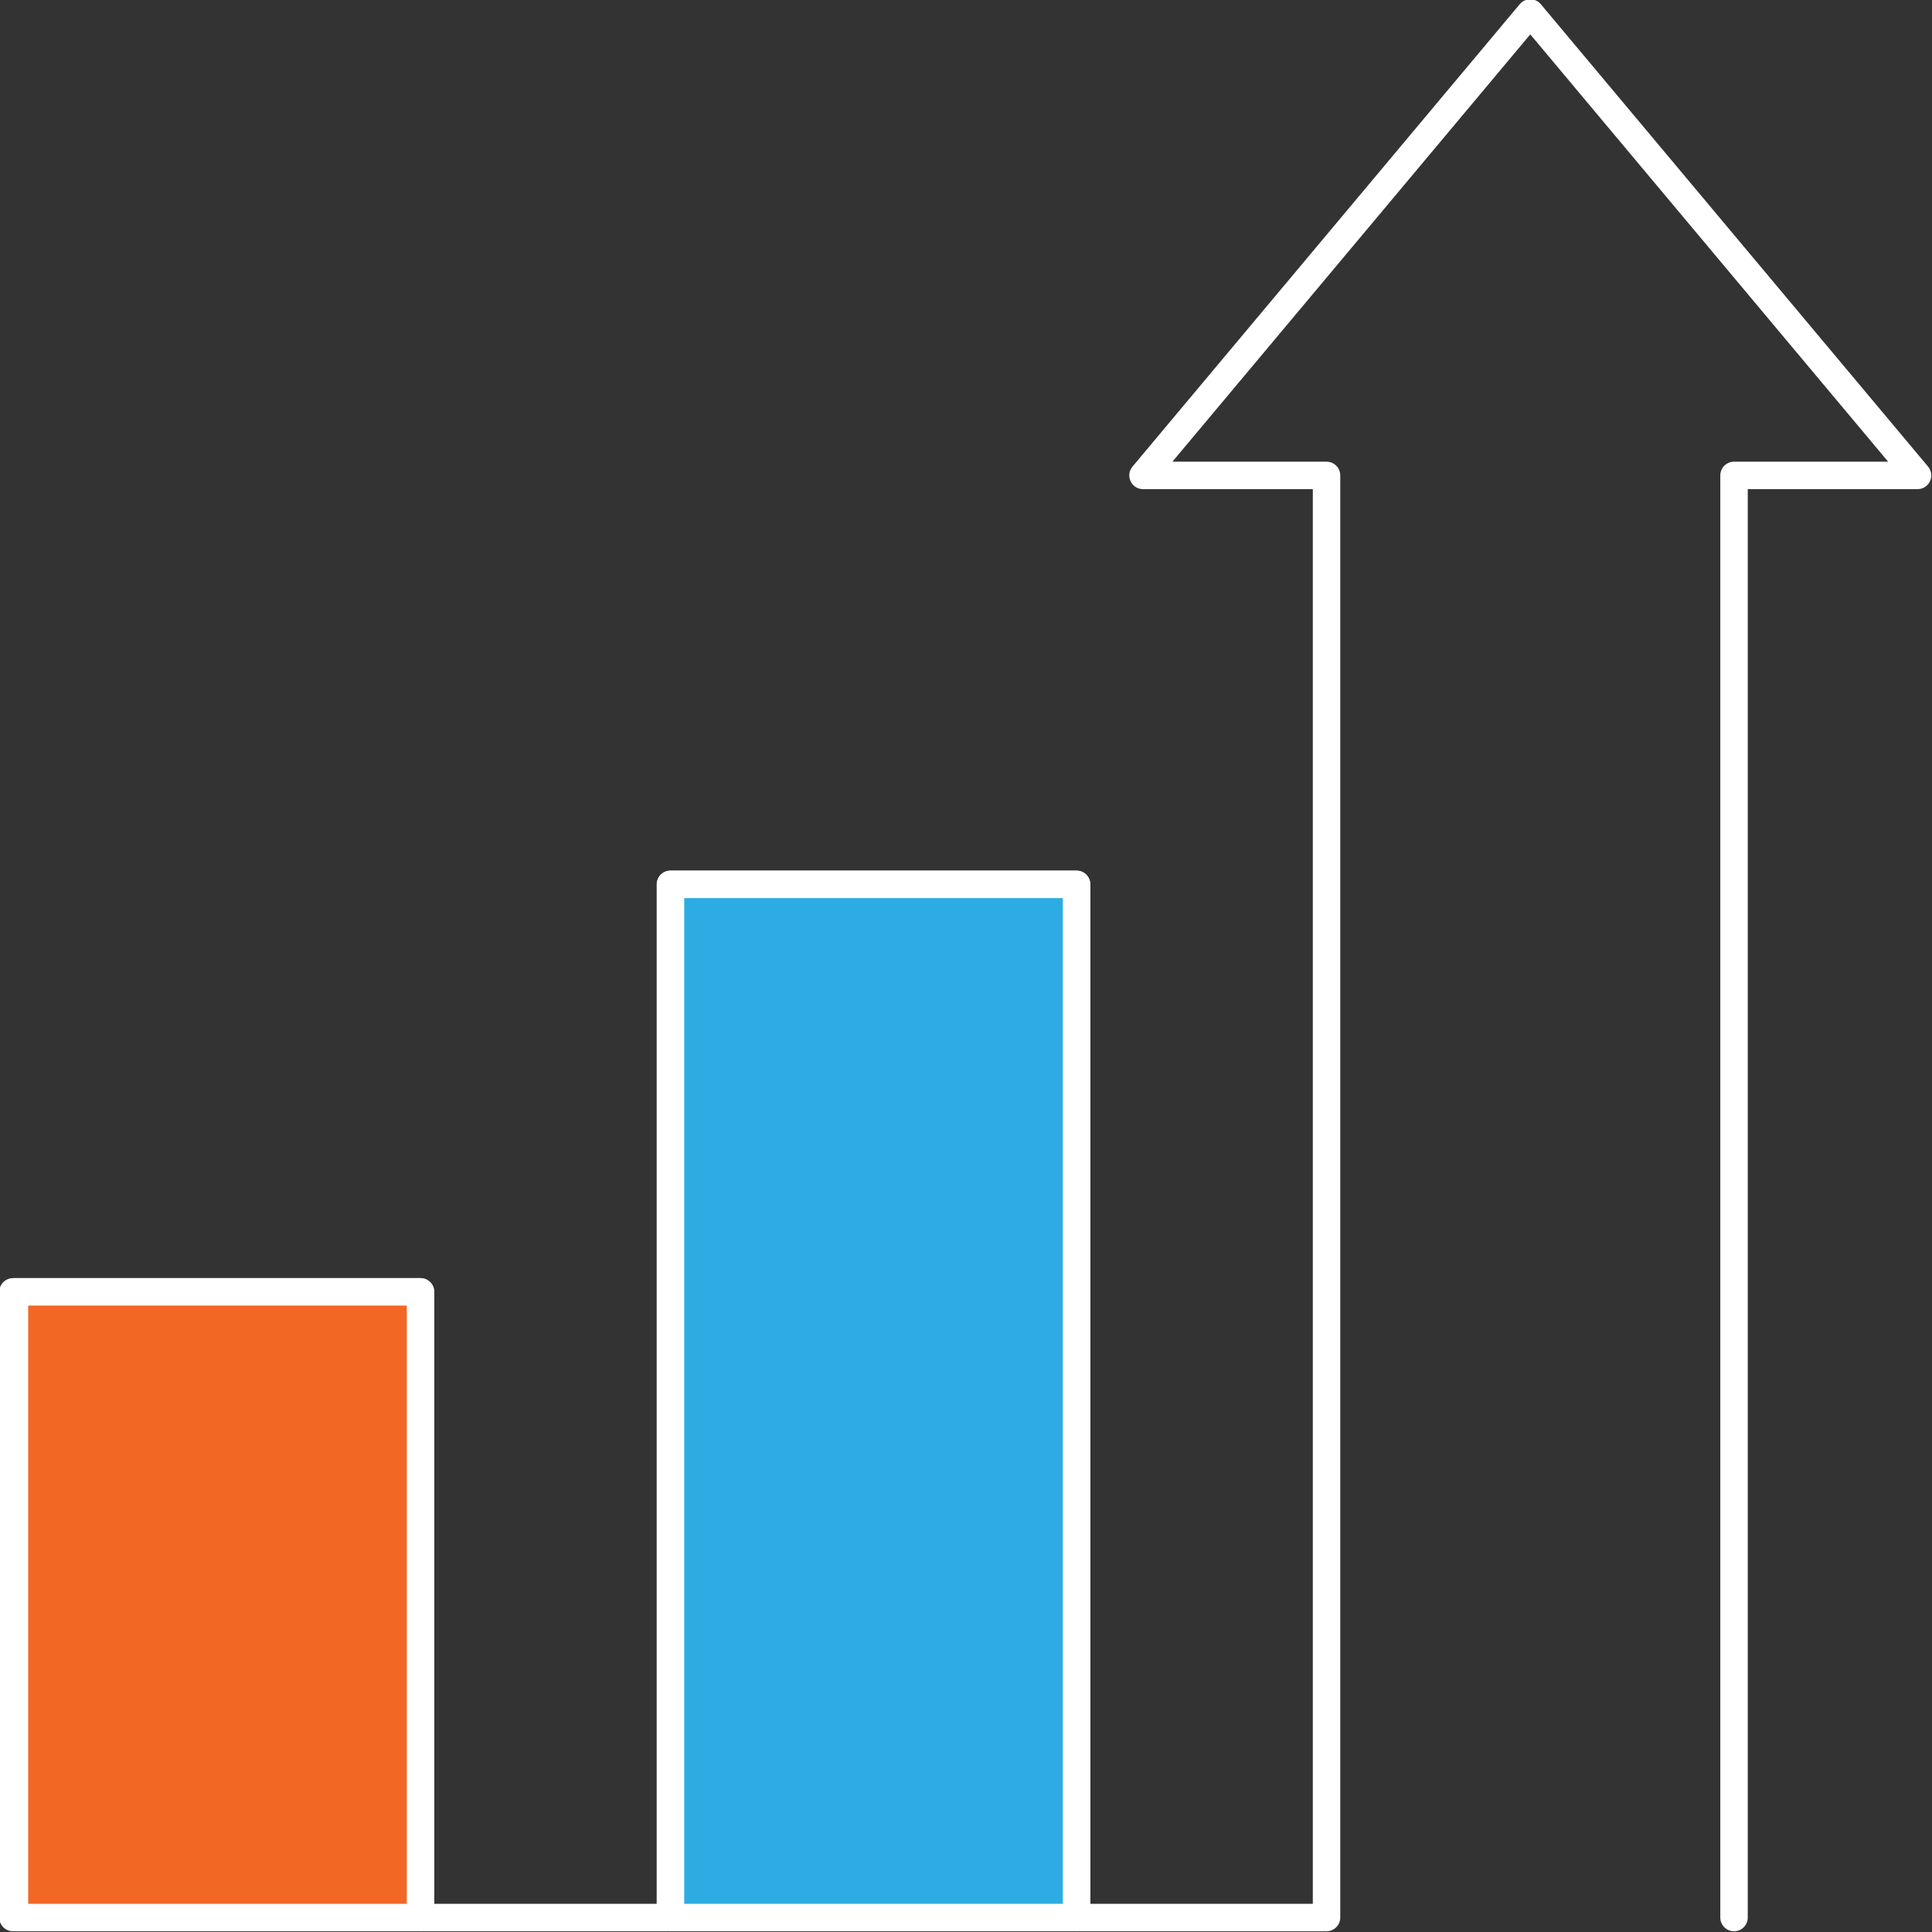 <svg xmlns="http://www.w3.org/2000/svg" xmlns:xlink="http://www.w3.org/1999/xlink" width="133.7" height="133.7" viewBox="0 0 133.7 133.7" style="enable-background:new 0 0 133.7 133.7" xml:space="preserve"><rect x="0" y="0" width="133.7" height="133.7" fill="#333333" stroke="none"/><style>.st5,.st6,.st7{fill:none;stroke:#fff;stroke-width:1.9;stroke-linejoin:round}.st5{clip-path:url(#SVGID_8_);stroke-linecap:round}.st6{clip-path:url(#SVGID_10_)}.st7{clip-path:url(#SVGID_12_)}</style><defs><path id="SVGID_1_" d="M0 0h133.7v133.7H0z"/></defs><clipPath id="SVGID_2_"><use xlink:href="#SVGID_1_" style="overflow:visible"/></clipPath><path style="clip-path:url(#SVGID_2_);fill:none;stroke:#fff;stroke-width:1.9;stroke-linecap:round;stroke-linejoin:round" d="M120 132.7V32.9h12.7L105.9.9l-26.8 32h12.7v99.8H74.5V61.2H46.4v71.5H29.1V89.4H.9v43.3"/><path style="fill:#f26724" d="M1 89.4h28.1v43.3H1z"/><defs><path id="SVGID_3_" d="M0 0h133.7v133.7H0z"/></defs><clipPath id="SVGID_4_"><use xlink:href="#SVGID_3_" style="overflow:visible"/></clipPath><path style="clip-path:url(#SVGID_4_);fill:none;stroke:#fff;stroke-width:1.9;stroke-linejoin:round" d="M1 89.4h28.1v43.3H1z"/><path style="fill:#2cace2" d="M46.4 61.2h28.1v71.5H46.4z"/><defs><path id="SVGID_5_" d="M0 0h133.7v133.7H0z"/></defs><clipPath id="SVGID_6_"><use xlink:href="#SVGID_5_" style="overflow:visible"/></clipPath><path style="clip-path:url(#SVGID_6_);fill:none;stroke:#fff;stroke-width:1.9;stroke-linejoin:round" d="M46.4 61.2h28.1v71.5H46.4z"/></svg>